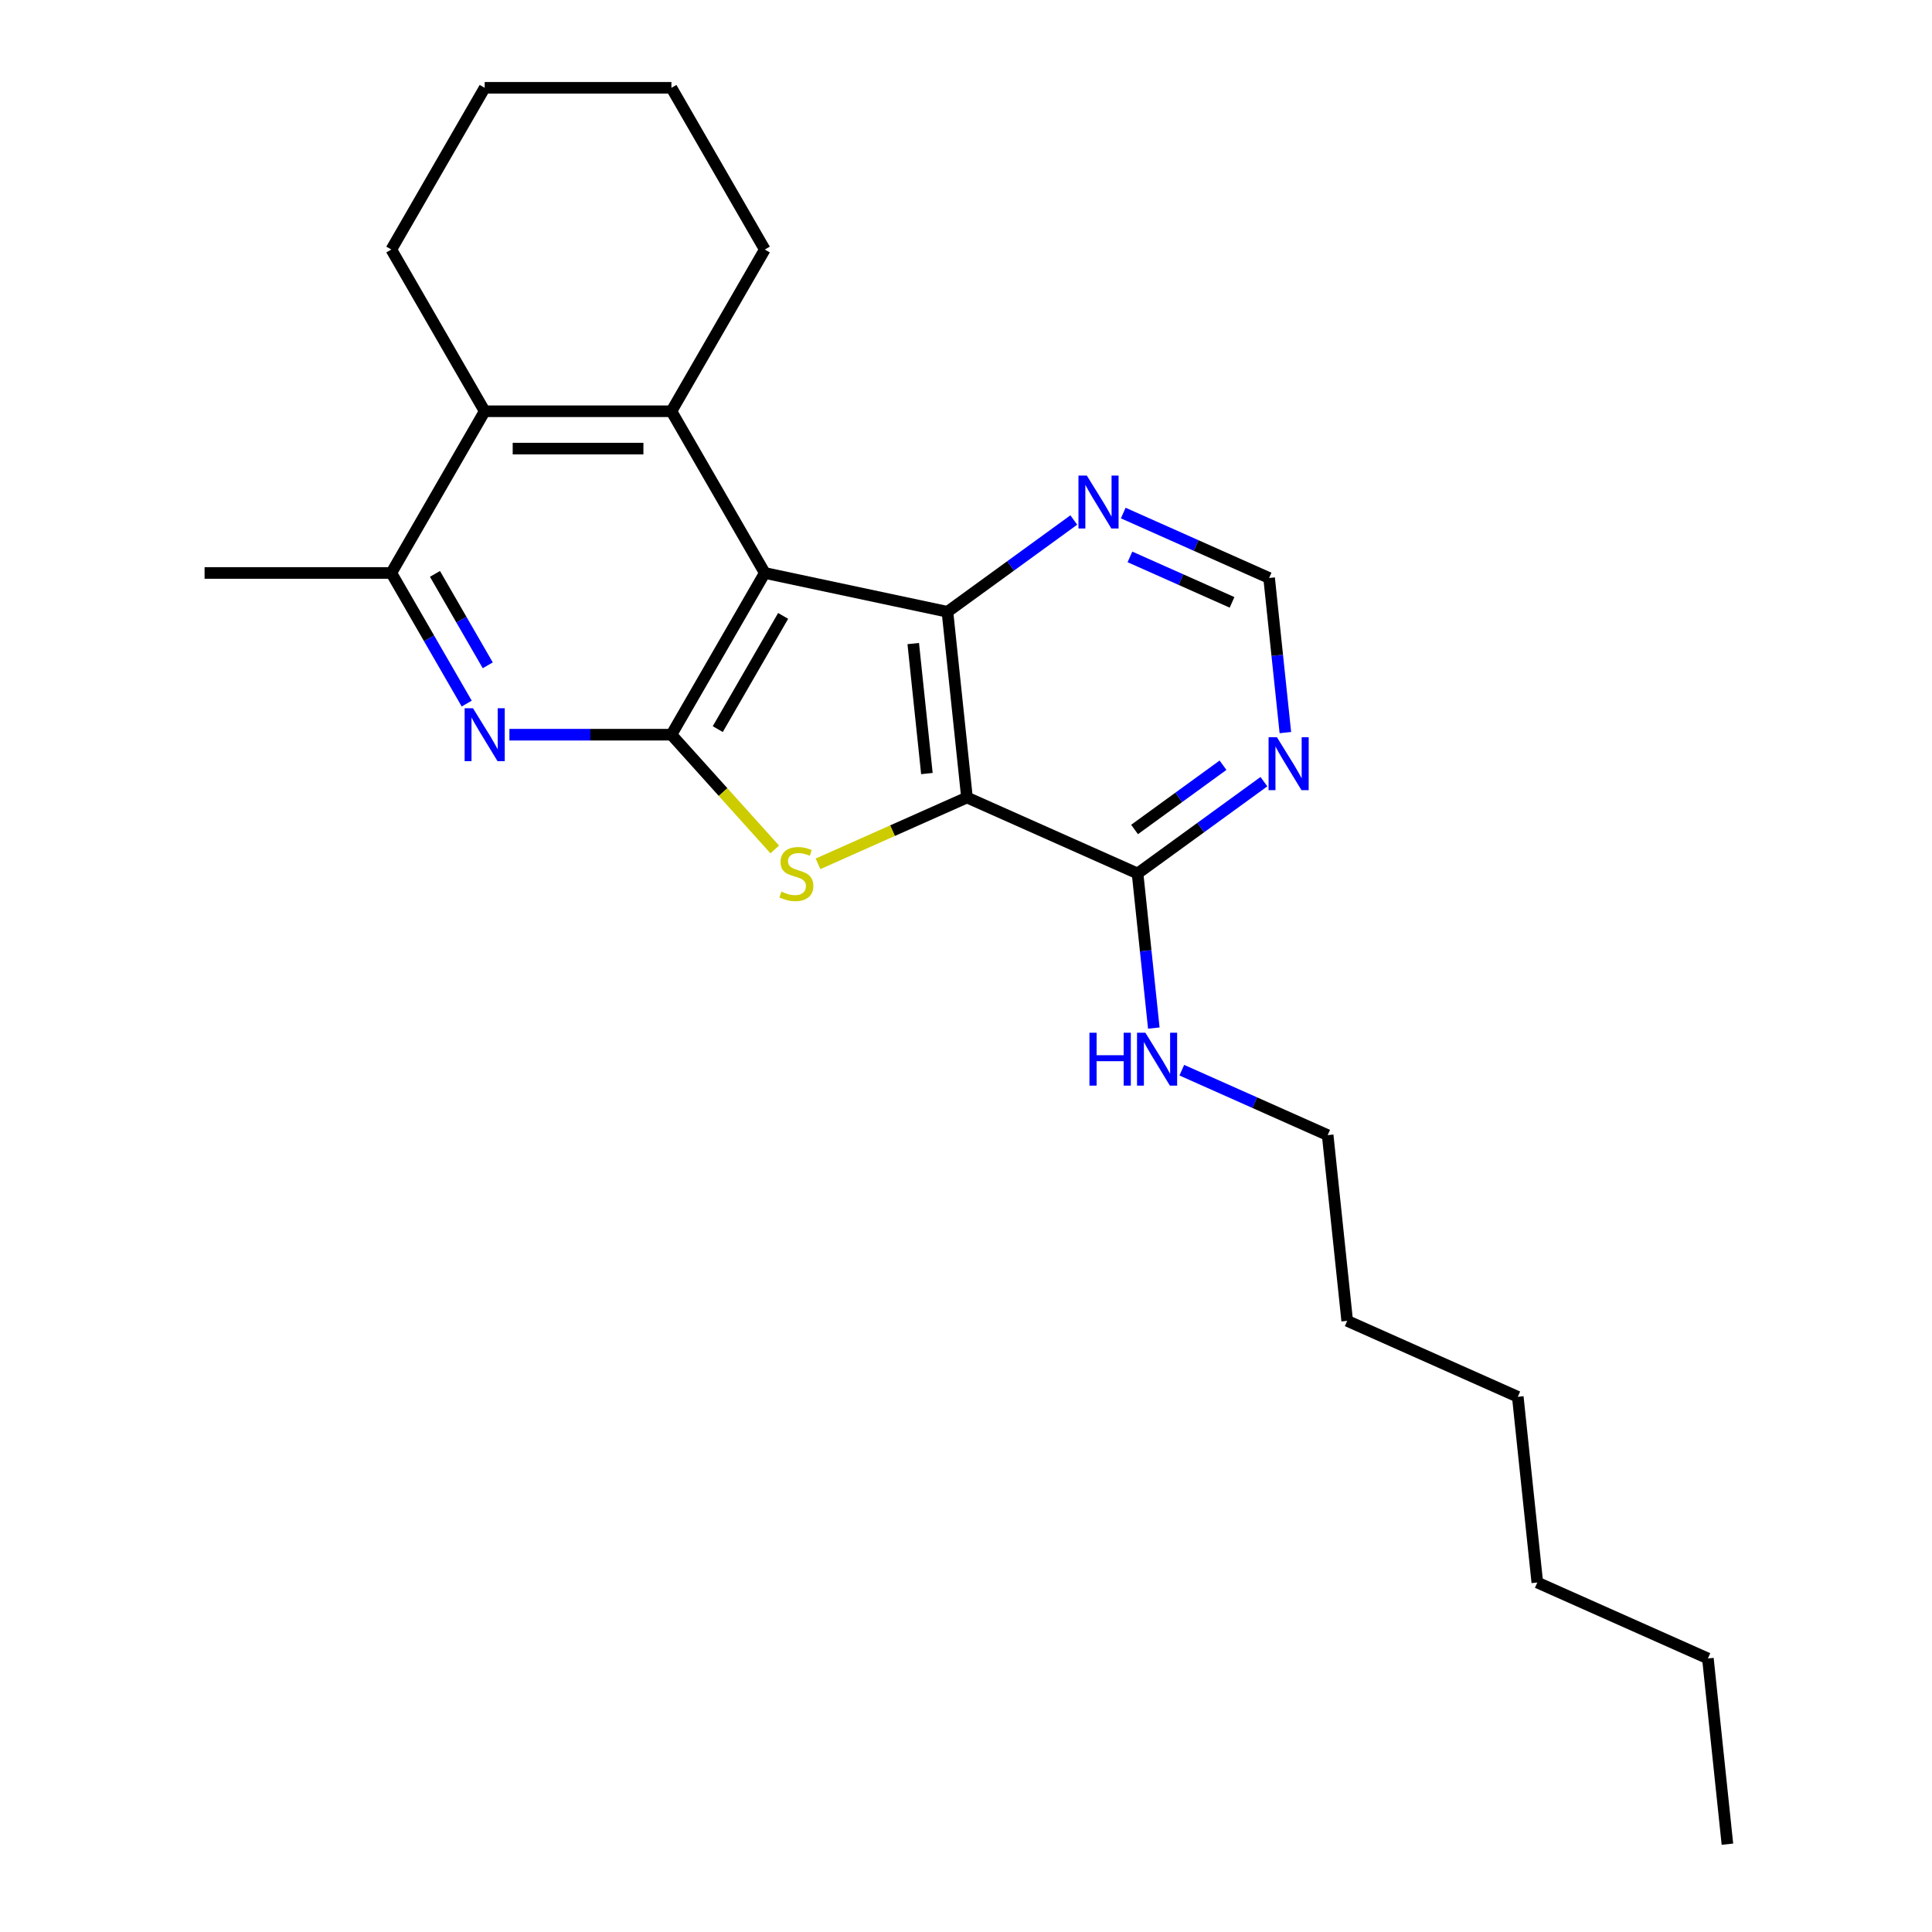 <?xml version='1.0' encoding='iso-8859-1'?>
<svg version='1.1' baseProfile='full'
              xmlns='http://www.w3.org/2000/svg'
                      xmlns:rdkit='http://www.rdkit.org/xml'
                      xmlns:xlink='http://www.w3.org/1999/xlink'
                  xml:space='preserve'
width='1000px' height='1000px' viewBox='0 0 1000 1000'>
<!-- END OF HEADER -->
<rect style='opacity:1.0;fill:#FFFFFF;stroke:none' width='1000' height='1000' x='0' y='0'> </rect>
<path class='bond-1' d='M 395.856,296.571 L 347.528,380.277' style='fill:none;fill-rule:evenodd;stroke:#000000;stroke-width:6px;stroke-linecap:butt;stroke-linejoin:miter;stroke-opacity:1' />
<path class='bond-1' d='M 405.348,318.792 L 371.519,377.386' style='fill:none;fill-rule:evenodd;stroke:#000000;stroke-width:6px;stroke-linecap:butt;stroke-linejoin:miter;stroke-opacity:1' />
<path class='bond-3' d='M 395.856,296.571 L 490.398,316.667' style='fill:none;fill-rule:evenodd;stroke:#000000;stroke-width:6px;stroke-linecap:butt;stroke-linejoin:miter;stroke-opacity:1' />
<path class='bond-4' d='M 395.856,296.571 L 347.528,212.866' style='fill:none;fill-rule:evenodd;stroke:#000000;stroke-width:6px;stroke-linecap:butt;stroke-linejoin:miter;stroke-opacity:1' />
<path class='bond-0' d='M 500.502,412.792 L 490.398,316.667' style='fill:none;fill-rule:evenodd;stroke:#000000;stroke-width:6px;stroke-linecap:butt;stroke-linejoin:miter;stroke-opacity:1' />
<path class='bond-0' d='M 479.761,400.394 L 472.689,333.106' style='fill:none;fill-rule:evenodd;stroke:#000000;stroke-width:6px;stroke-linecap:butt;stroke-linejoin:miter;stroke-opacity:1' />
<path class='bond-7' d='M 500.502,412.792 L 588.8,452.105' style='fill:none;fill-rule:evenodd;stroke:#000000;stroke-width:6px;stroke-linecap:butt;stroke-linejoin:miter;stroke-opacity:1' />
<path class='bond-24' d='M 500.502,412.792 L 461.949,429.957' style='fill:none;fill-rule:evenodd;stroke:#000000;stroke-width:6px;stroke-linecap:butt;stroke-linejoin:miter;stroke-opacity:1' />
<path class='bond-24' d='M 461.949,429.957 L 423.396,447.122' style='fill:none;fill-rule:evenodd;stroke:#CCCC00;stroke-width:6px;stroke-linecap:butt;stroke-linejoin:miter;stroke-opacity:1' />
<path class='bond-2' d='M 347.528,380.277 L 374.269,409.975' style='fill:none;fill-rule:evenodd;stroke:#000000;stroke-width:6px;stroke-linecap:butt;stroke-linejoin:miter;stroke-opacity:1' />
<path class='bond-2' d='M 374.269,409.975 L 401.01,439.674' style='fill:none;fill-rule:evenodd;stroke:#CCCC00;stroke-width:6px;stroke-linecap:butt;stroke-linejoin:miter;stroke-opacity:1' />
<path class='bond-5' d='M 347.528,380.277 L 305.6,380.277' style='fill:none;fill-rule:evenodd;stroke:#000000;stroke-width:6px;stroke-linecap:butt;stroke-linejoin:miter;stroke-opacity:1' />
<path class='bond-5' d='M 305.6,380.277 L 263.671,380.277' style='fill:none;fill-rule:evenodd;stroke:#0000FF;stroke-width:6px;stroke-linecap:butt;stroke-linejoin:miter;stroke-opacity:1' />
<path class='bond-10' d='M 490.398,316.667 L 523.098,292.909' style='fill:none;fill-rule:evenodd;stroke:#000000;stroke-width:6px;stroke-linecap:butt;stroke-linejoin:miter;stroke-opacity:1' />
<path class='bond-10' d='M 523.098,292.909 L 555.797,269.152' style='fill:none;fill-rule:evenodd;stroke:#0000FF;stroke-width:6px;stroke-linecap:butt;stroke-linejoin:miter;stroke-opacity:1' />
<path class='bond-6' d='M 347.528,212.866 L 250.874,212.866' style='fill:none;fill-rule:evenodd;stroke:#000000;stroke-width:6px;stroke-linecap:butt;stroke-linejoin:miter;stroke-opacity:1' />
<path class='bond-6' d='M 333.03,232.197 L 265.372,232.197' style='fill:none;fill-rule:evenodd;stroke:#000000;stroke-width:6px;stroke-linecap:butt;stroke-linejoin:miter;stroke-opacity:1' />
<path class='bond-13' d='M 347.528,212.866 L 395.856,129.16' style='fill:none;fill-rule:evenodd;stroke:#000000;stroke-width:6px;stroke-linecap:butt;stroke-linejoin:miter;stroke-opacity:1' />
<path class='bond-25' d='M 241.577,364.174 L 222.061,330.372' style='fill:none;fill-rule:evenodd;stroke:#0000FF;stroke-width:6px;stroke-linecap:butt;stroke-linejoin:miter;stroke-opacity:1' />
<path class='bond-25' d='M 222.061,330.372 L 202.546,296.571' style='fill:none;fill-rule:evenodd;stroke:#000000;stroke-width:6px;stroke-linecap:butt;stroke-linejoin:miter;stroke-opacity:1' />
<path class='bond-25' d='M 252.463,344.368 L 238.803,320.707' style='fill:none;fill-rule:evenodd;stroke:#0000FF;stroke-width:6px;stroke-linecap:butt;stroke-linejoin:miter;stroke-opacity:1' />
<path class='bond-25' d='M 238.803,320.707 L 225.142,297.046' style='fill:none;fill-rule:evenodd;stroke:#000000;stroke-width:6px;stroke-linecap:butt;stroke-linejoin:miter;stroke-opacity:1' />
<path class='bond-8' d='M 250.874,212.866 L 202.546,296.571' style='fill:none;fill-rule:evenodd;stroke:#000000;stroke-width:6px;stroke-linecap:butt;stroke-linejoin:miter;stroke-opacity:1' />
<path class='bond-14' d='M 250.874,212.866 L 202.546,129.16' style='fill:none;fill-rule:evenodd;stroke:#000000;stroke-width:6px;stroke-linecap:butt;stroke-linejoin:miter;stroke-opacity:1' />
<path class='bond-12' d='M 588.8,452.105 L 593.006,492.116' style='fill:none;fill-rule:evenodd;stroke:#000000;stroke-width:6px;stroke-linecap:butt;stroke-linejoin:miter;stroke-opacity:1' />
<path class='bond-12' d='M 593.006,492.116 L 597.211,532.128' style='fill:none;fill-rule:evenodd;stroke:#0000FF;stroke-width:6px;stroke-linecap:butt;stroke-linejoin:miter;stroke-opacity:1' />
<path class='bond-27' d='M 588.8,452.105 L 621.499,428.348' style='fill:none;fill-rule:evenodd;stroke:#000000;stroke-width:6px;stroke-linecap:butt;stroke-linejoin:miter;stroke-opacity:1' />
<path class='bond-27' d='M 621.499,428.348 L 654.198,404.59' style='fill:none;fill-rule:evenodd;stroke:#0000FF;stroke-width:6px;stroke-linecap:butt;stroke-linejoin:miter;stroke-opacity:1' />
<path class='bond-27' d='M 587.247,429.339 L 610.137,412.709' style='fill:none;fill-rule:evenodd;stroke:#000000;stroke-width:6px;stroke-linecap:butt;stroke-linejoin:miter;stroke-opacity:1' />
<path class='bond-27' d='M 610.137,412.709 L 633.026,396.079' style='fill:none;fill-rule:evenodd;stroke:#0000FF;stroke-width:6px;stroke-linecap:butt;stroke-linejoin:miter;stroke-opacity:1' />
<path class='bond-15' d='M 202.546,296.571 L 105.891,296.571' style='fill:none;fill-rule:evenodd;stroke:#000000;stroke-width:6px;stroke-linecap:butt;stroke-linejoin:miter;stroke-opacity:1' />
<path class='bond-9' d='M 665.303,379.19 L 661.098,339.179' style='fill:none;fill-rule:evenodd;stroke:#0000FF;stroke-width:6px;stroke-linecap:butt;stroke-linejoin:miter;stroke-opacity:1' />
<path class='bond-9' d='M 661.098,339.179 L 656.892,299.168' style='fill:none;fill-rule:evenodd;stroke:#000000;stroke-width:6px;stroke-linecap:butt;stroke-linejoin:miter;stroke-opacity:1' />
<path class='bond-11' d='M 581.391,265.552 L 619.142,282.36' style='fill:none;fill-rule:evenodd;stroke:#0000FF;stroke-width:6px;stroke-linecap:butt;stroke-linejoin:miter;stroke-opacity:1' />
<path class='bond-11' d='M 619.142,282.36 L 656.892,299.168' style='fill:none;fill-rule:evenodd;stroke:#000000;stroke-width:6px;stroke-linecap:butt;stroke-linejoin:miter;stroke-opacity:1' />
<path class='bond-11' d='M 584.854,288.254 L 611.279,300.02' style='fill:none;fill-rule:evenodd;stroke:#0000FF;stroke-width:6px;stroke-linecap:butt;stroke-linejoin:miter;stroke-opacity:1' />
<path class='bond-11' d='M 611.279,300.02 L 637.705,311.785' style='fill:none;fill-rule:evenodd;stroke:#000000;stroke-width:6px;stroke-linecap:butt;stroke-linejoin:miter;stroke-opacity:1' />
<path class='bond-16' d='M 611.7,553.928 L 649.451,570.736' style='fill:none;fill-rule:evenodd;stroke:#0000FF;stroke-width:6px;stroke-linecap:butt;stroke-linejoin:miter;stroke-opacity:1' />
<path class='bond-16' d='M 649.451,570.736 L 687.202,587.543' style='fill:none;fill-rule:evenodd;stroke:#000000;stroke-width:6px;stroke-linecap:butt;stroke-linejoin:miter;stroke-opacity:1' />
<path class='bond-19' d='M 395.856,129.16 L 347.528,45.455' style='fill:none;fill-rule:evenodd;stroke:#000000;stroke-width:6px;stroke-linecap:butt;stroke-linejoin:miter;stroke-opacity:1' />
<path class='bond-26' d='M 202.546,129.16 L 250.874,45.455' style='fill:none;fill-rule:evenodd;stroke:#000000;stroke-width:6px;stroke-linecap:butt;stroke-linejoin:miter;stroke-opacity:1' />
<path class='bond-17' d='M 687.202,587.543 L 697.305,683.669' style='fill:none;fill-rule:evenodd;stroke:#000000;stroke-width:6px;stroke-linecap:butt;stroke-linejoin:miter;stroke-opacity:1' />
<path class='bond-21' d='M 697.305,683.669 L 785.604,722.982' style='fill:none;fill-rule:evenodd;stroke:#000000;stroke-width:6px;stroke-linecap:butt;stroke-linejoin:miter;stroke-opacity:1' />
<path class='bond-18' d='M 884.005,858.42 L 795.707,819.107' style='fill:none;fill-rule:evenodd;stroke:#000000;stroke-width:6px;stroke-linecap:butt;stroke-linejoin:miter;stroke-opacity:1' />
<path class='bond-23' d='M 884.005,858.42 L 894.109,954.545' style='fill:none;fill-rule:evenodd;stroke:#000000;stroke-width:6px;stroke-linecap:butt;stroke-linejoin:miter;stroke-opacity:1' />
<path class='bond-22' d='M 347.528,45.455 L 250.874,45.455' style='fill:none;fill-rule:evenodd;stroke:#000000;stroke-width:6px;stroke-linecap:butt;stroke-linejoin:miter;stroke-opacity:1' />
<path class='bond-20' d='M 795.707,819.107 L 785.604,722.982' style='fill:none;fill-rule:evenodd;stroke:#000000;stroke-width:6px;stroke-linecap:butt;stroke-linejoin:miter;stroke-opacity:1' />
<path  class='atom-3' d='M 404.471 461.5
Q 404.78 461.616, 406.056 462.157
Q 407.332 462.698, 408.724 463.046
Q 410.154 463.356, 411.546 463.356
Q 414.136 463.356, 415.644 462.119
Q 417.152 460.843, 417.152 458.639
Q 417.152 457.131, 416.379 456.203
Q 415.644 455.275, 414.484 454.773
Q 413.324 454.27, 411.391 453.69
Q 408.956 452.956, 407.486 452.26
Q 406.056 451.564, 405.012 450.095
Q 404.007 448.626, 404.007 446.151
Q 404.007 442.71, 406.326 440.584
Q 408.685 438.457, 413.324 438.457
Q 416.495 438.457, 420.09 439.965
L 419.201 442.942
Q 415.915 441.589, 413.44 441.589
Q 410.773 441.589, 409.303 442.71
Q 407.834 443.793, 407.873 445.687
Q 407.873 447.156, 408.608 448.046
Q 409.381 448.935, 410.463 449.437
Q 411.585 449.94, 413.44 450.52
Q 415.915 451.293, 417.384 452.066
Q 418.853 452.84, 419.897 454.425
Q 420.979 455.971, 420.979 458.639
Q 420.979 462.428, 418.428 464.477
Q 415.915 466.487, 411.701 466.487
Q 409.265 466.487, 407.409 465.946
Q 405.592 465.443, 403.427 464.554
L 404.471 461.5
' fill='#CCCC00'/>
<path  class='atom-6' d='M 244.823 366.59
L 253.793 381.088
Q 254.682 382.519, 256.112 385.109
Q 257.543 387.7, 257.62 387.854
L 257.62 366.59
L 261.254 366.59
L 261.254 393.963
L 257.504 393.963
L 247.877 378.112
Q 246.756 376.256, 245.558 374.129
Q 244.398 372.003, 244.05 371.346
L 244.05 393.963
L 240.493 393.963
L 240.493 366.59
L 244.823 366.59
' fill='#0000FF'/>
<path  class='atom-10' d='M 660.945 381.607
L 669.915 396.105
Q 670.804 397.535, 672.234 400.126
Q 673.665 402.716, 673.742 402.871
L 673.742 381.607
L 677.376 381.607
L 677.376 408.979
L 673.626 408.979
L 663.999 393.128
Q 662.878 391.272, 661.68 389.146
Q 660.52 387.019, 660.172 386.362
L 660.172 408.979
L 656.615 408.979
L 656.615 381.607
L 660.945 381.607
' fill='#0000FF'/>
<path  class='atom-11' d='M 562.543 246.168
L 571.513 260.666
Q 572.402 262.097, 573.833 264.687
Q 575.263 267.278, 575.34 267.432
L 575.34 246.168
L 578.975 246.168
L 578.975 273.541
L 575.224 273.541
L 565.598 257.689
Q 564.476 255.834, 563.278 253.707
Q 562.118 251.581, 561.77 250.924
L 561.77 273.541
L 558.213 273.541
L 558.213 246.168
L 562.543 246.168
' fill='#0000FF'/>
<path  class='atom-13' d='M 563.895 534.544
L 567.607 534.544
L 567.607 546.181
L 581.602 546.181
L 581.602 534.544
L 585.314 534.544
L 585.314 561.917
L 581.602 561.917
L 581.602 549.274
L 567.607 549.274
L 567.607 561.917
L 563.895 561.917
L 563.895 534.544
' fill='#0000FF'/>
<path  class='atom-13' d='M 592.853 534.544
L 601.822 549.042
Q 602.712 550.473, 604.142 553.063
Q 605.573 555.653, 605.65 555.808
L 605.65 534.544
L 609.284 534.544
L 609.284 561.917
L 605.534 561.917
L 595.907 546.065
Q 594.786 544.21, 593.587 542.083
Q 592.428 539.957, 592.08 539.299
L 592.08 561.917
L 588.523 561.917
L 588.523 534.544
L 592.853 534.544
' fill='#0000FF'/>
</svg>
